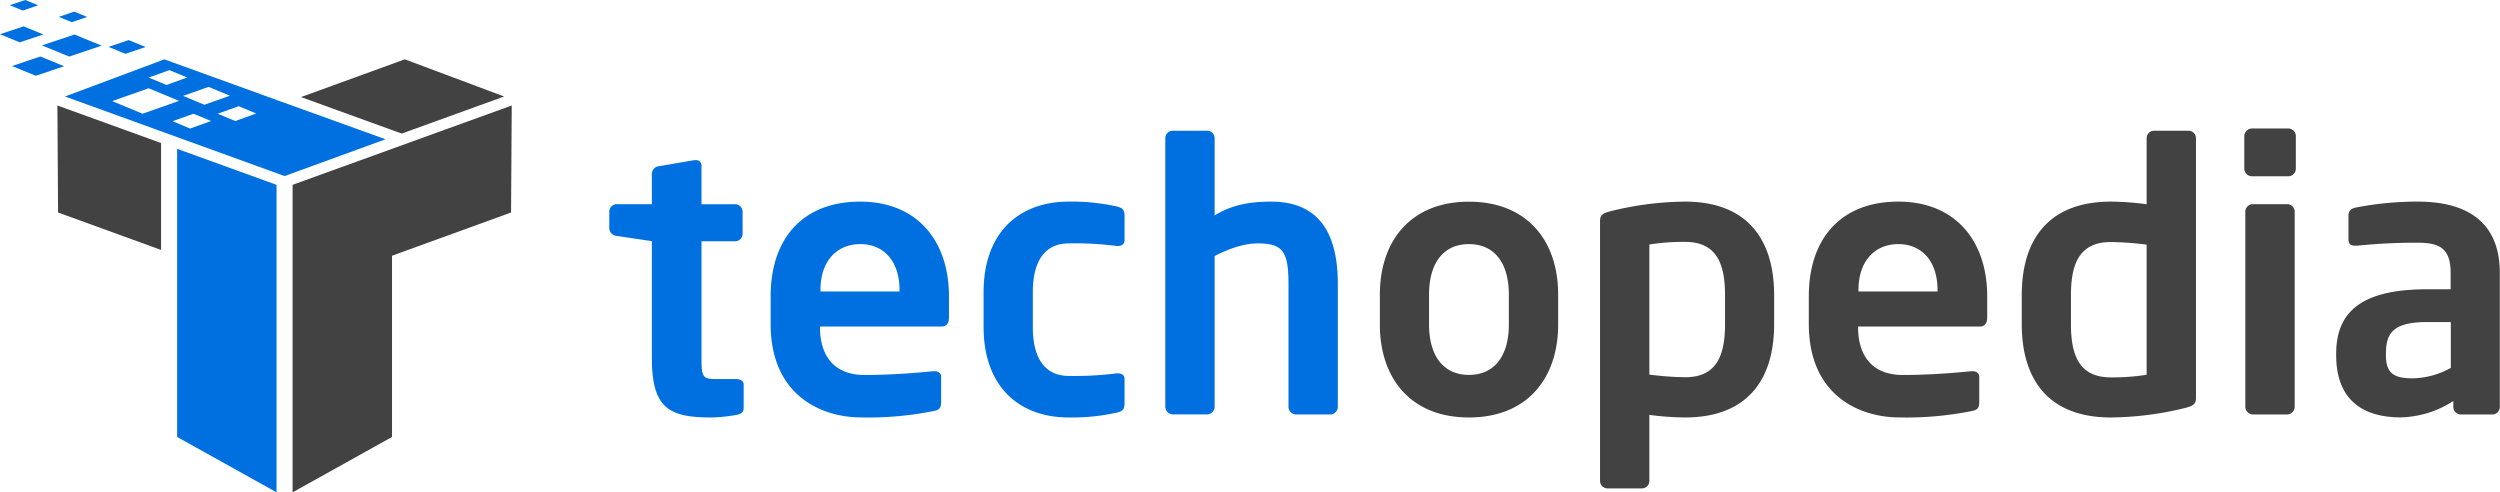 <?xml version="1.0" encoding="UTF-8"?>
<svg xmlns="http://www.w3.org/2000/svg" viewBox="0 0 664.25 130.82">
  <defs>
    <style>.cls-1{fill:#0070e0}.cls-2{fill:#424242}</style>
  </defs>
  <g id="Layer_2" data-name="Layer 2">
    <g id="Layer_1-2" data-name="Layer 1">
      <path class="cls-1" d="M195.68 110.23a40.35 40.35 0 01-6.73.69c-11.19 0-15.75-2.47-15.75-15.74V64.07l-9.31-1.38a2.14 2.14 0 01-2-2v-4.44a2 2 0 012-2h9.31v-8.11a2.13 2.13 0 012-2l9.21-1.58h.4a1.42 1.42 0 011.58 1.48v10.23h8.92a2 2 0 012 2v5.84a2 2 0 01-2 2h-8.92v31.07c0 4.95.3 5.54 3.87 5.54h5.25c1.29 0 2.08.5 2.08 1.49v6.24c-.02.99-.59 1.55-1.91 1.78zm54.48-23.47h-32.29v.29c0 5.75 2.37 12.58 11.89 12.58 7.23 0 14.06-.59 18.22-1h.3c1 0 1.78.5 1.78 1.49v6.54c0 1.58-.3 2.27-2.08 2.57a88.05 88.05 0 01-19.22 1.68c-9.9 0-24-5.34-24-24.86v-7.32c0-15.45 8.62-25.16 23.78-25.16s23.6 10.43 23.6 25.16v5.55c0 1.58-.59 2.48-1.98 2.48zM239 77.05c0-7.73-4.26-12.19-10.4-12.19S218 69.22 218 77.05v.39h21zm57.71 32.59a54.73 54.73 0 01-12.78 1.28c-12.88 0-22.59-7.92-22.59-24.07v-9.21c0-16.14 9.71-24.07 22.59-24.07a54.58 54.58 0 0112.78 1.29c1.68.4 2.08 1 2.08 2.57v6.44c0 1-.79 1.49-1.78 1.49h-.3a84.61 84.61 0 00-12.78-.69c-4.66 0-9.51 2.67-9.51 13v9.21c0 10.31 4.85 13 9.51 13a86 86 0 0012.78-.69h.3c1 0 1.78.49 1.78 1.48v6.44c0 1.54-.4 2.13-2.08 2.53zm56.75.49h-9.11a2.07 2.07 0 01-2-2.08V75.46c0-8.61-1.49-10.79-8.13-10.79-3.36 0-7.33 1.19-11.49 3.36v40a2.07 2.07 0 01-2 2.08h-9.11a2.07 2.07 0 01-2-2.08v-71.3a2 2 0 012-2h9.11a2 2 0 012 2v20.51c3.77-2.28 7.93-3.67 15-3.67 13.67 0 17.73 9.71 17.73 21.89v32.59a2.07 2.07 0 01-2 2.08z"></path>
      <path class="cls-2" d="M390.3 110.92c-15.55 0-23.67-10.49-23.67-24.66v-8c0-14.17 8.12-24.67 23.67-24.67S414 64.07 414 78.24v8c0 14.19-8.15 24.68-23.7 24.68zm10.6-32.68c0-8.13-3.66-13.38-10.6-13.38s-10.6 5.25-10.6 13.38v8c0 8.12 3.67 13.37 10.6 13.37s10.6-5.25 10.6-13.37zm46.85 32.68a73.91 73.91 0 01-9.51-.69v17.54a2 2 0 01-2 2h-9.11a2 2 0 01-2-2V58.82c0-1.48.4-2.08 2.68-2.67a84.14 84.14 0 0119.91-2.58c15.94 0 23.67 9.41 23.67 24.86v7.63c.03 15.45-7.7 24.86-23.64 24.86zm10.59-32.49c0-8.12-2.08-14.16-10.59-14.16a58.37 58.37 0 00-9.51.69v34.57a81.84 81.84 0 009.51.7c8.51 0 10.59-6 10.59-14.17zM526 86.76h-32.3v.29c0 5.75 2.38 12.58 11.89 12.58 7.23 0 14.06-.59 18.22-1h.3c1 0 1.78.5 1.78 1.49v6.54c0 1.58-.29 2.27-2.08 2.57a88 88 0 01-19.21 1.68c-9.91 0-24-5.34-24-24.86v-7.32c0-15.45 8.62-25.16 23.78-25.16S528 64 528 78.73v5.55c0 1.58-.62 2.48-2 2.48zm-11.2-9.71c0-7.73-4.26-12.19-10.4-12.19s-10.6 4.36-10.6 12.19v.39h21zm65.96 31.3a84.65 84.65 0 01-19.91 2.57c-16 0-23.67-9.41-23.67-24.86v-7.63c0-15.45 7.72-24.86 23.67-24.86a74.3 74.3 0 019.51.7V36.73a2 2 0 012-2h9.11a2 2 0 012 2v69c-.03 1.43-.47 2.03-2.71 2.62zM570.36 65a84 84 0 00-9.51-.69c-8.52 0-10.6 6-10.6 14.16v7.63c0 8.12 2.08 14.17 10.6 14.17a57.07 57.07 0 009.51-.7zM608 46.84h-9.61a2.08 2.08 0 01-2.08-2v-8.7a2.07 2.07 0 012.08-2H608a2 2 0 012 2v8.72a2 2 0 01-2 1.98zm-.3 63.29h-9.12a2.07 2.07 0 01-2-2.08v-51.8a2 2 0 012-2h9.12a2 2 0 012 2v51.8a2.07 2.07 0 01-2 2.08zm54.57 0h-8.42a2 2 0 01-2-2v-1.58a26.84 26.84 0 01-14 4.35c-8.22 0-17.13-3.16-17.13-16.54V94c0-11.3 6.93-17.14 24.17-17.14h6.24v-4.37c0-6.44-2.87-8-8.72-8a155.15 155.15 0 00-16.14.79h-.5c-1 0-1.78-.3-1.78-1.68v-6.36c0-1.09.59-1.79 1.88-2.08a84.79 84.79 0 0116.54-1.59c14.07 0 21.79 6.24 21.79 18.92v35.66a2 2 0 01-1.93 1.98zm-11.09-24.56h-6.24c-9 0-11 2.87-11 8.42v.39c0 4.86 2.18 6.14 7.13 6.14a21.63 21.63 0 0010.11-2.77zM79.92 48.32l-2.18.79v81.71l26.42-14.72V67.95l29.17-10.59 2.46-.9.18-28.43-56.05 20.29zm23.3-14.11l2.12.77 1.4.51 27.2-9.85-26.39-9.88-3.39 1.24-24.19 8.79 21.11 7.65 2.14.77z"></path>
      <path class="cls-1" d="M73.48 49.11l-2.18-.79-24.24-8.77v76.55l26.42 14.71v-81.7z"></path>
      <path class="cls-2" d="M42.8 38.01l-27.55-9.98.18 28.43 2.46.9 24.91 9.05v-28.4z"></path>
      <path class="cls-1" d="M73.48 46l2.14.78 2.12-.78 24.7-9-1.36-.49-2.17-.78-23.24-8.38L47.06 17l-2.21-.81-1.18-.42-26.39 9.87zM55.42 23.08l5.66 2.35-6.78 2.41-5.66-2.36zm-4 7.14l4.66 1.94-5.58 2-4.64-1.96zm12-2l4.66 1.94-5.58 2-4.66-1.94zM45 18.63l4.75 1.95-5.51 2-4.74-1.97zm-15.2 8.23l9.69-3.41 8.08 3.35-9.69 3.42zm4.39-16.21l-5.36 1.8 4.5 1.85 5.37-1.81-4.51-1.84zm-23.05 1.41l7.24 2.97 8.64-2.9-7.24-2.96-8.64 2.89zm5.91 5.54l-6.32-2.59-7.54 2.53 6.32 2.59 7.54-2.53zm-5.54-8.45L6.26 7 0 9.1l5.25 2.15 6.26-2.1zm11.67-4.64l-3.46-1.42-4.11 1.39 3.45 1.41 4.12-1.38zm-13.03-3.1L6.7 0 2.58 1.38 6.04 2.8l4.11-1.39z"></path>
    </g>
  </g>
</svg>
